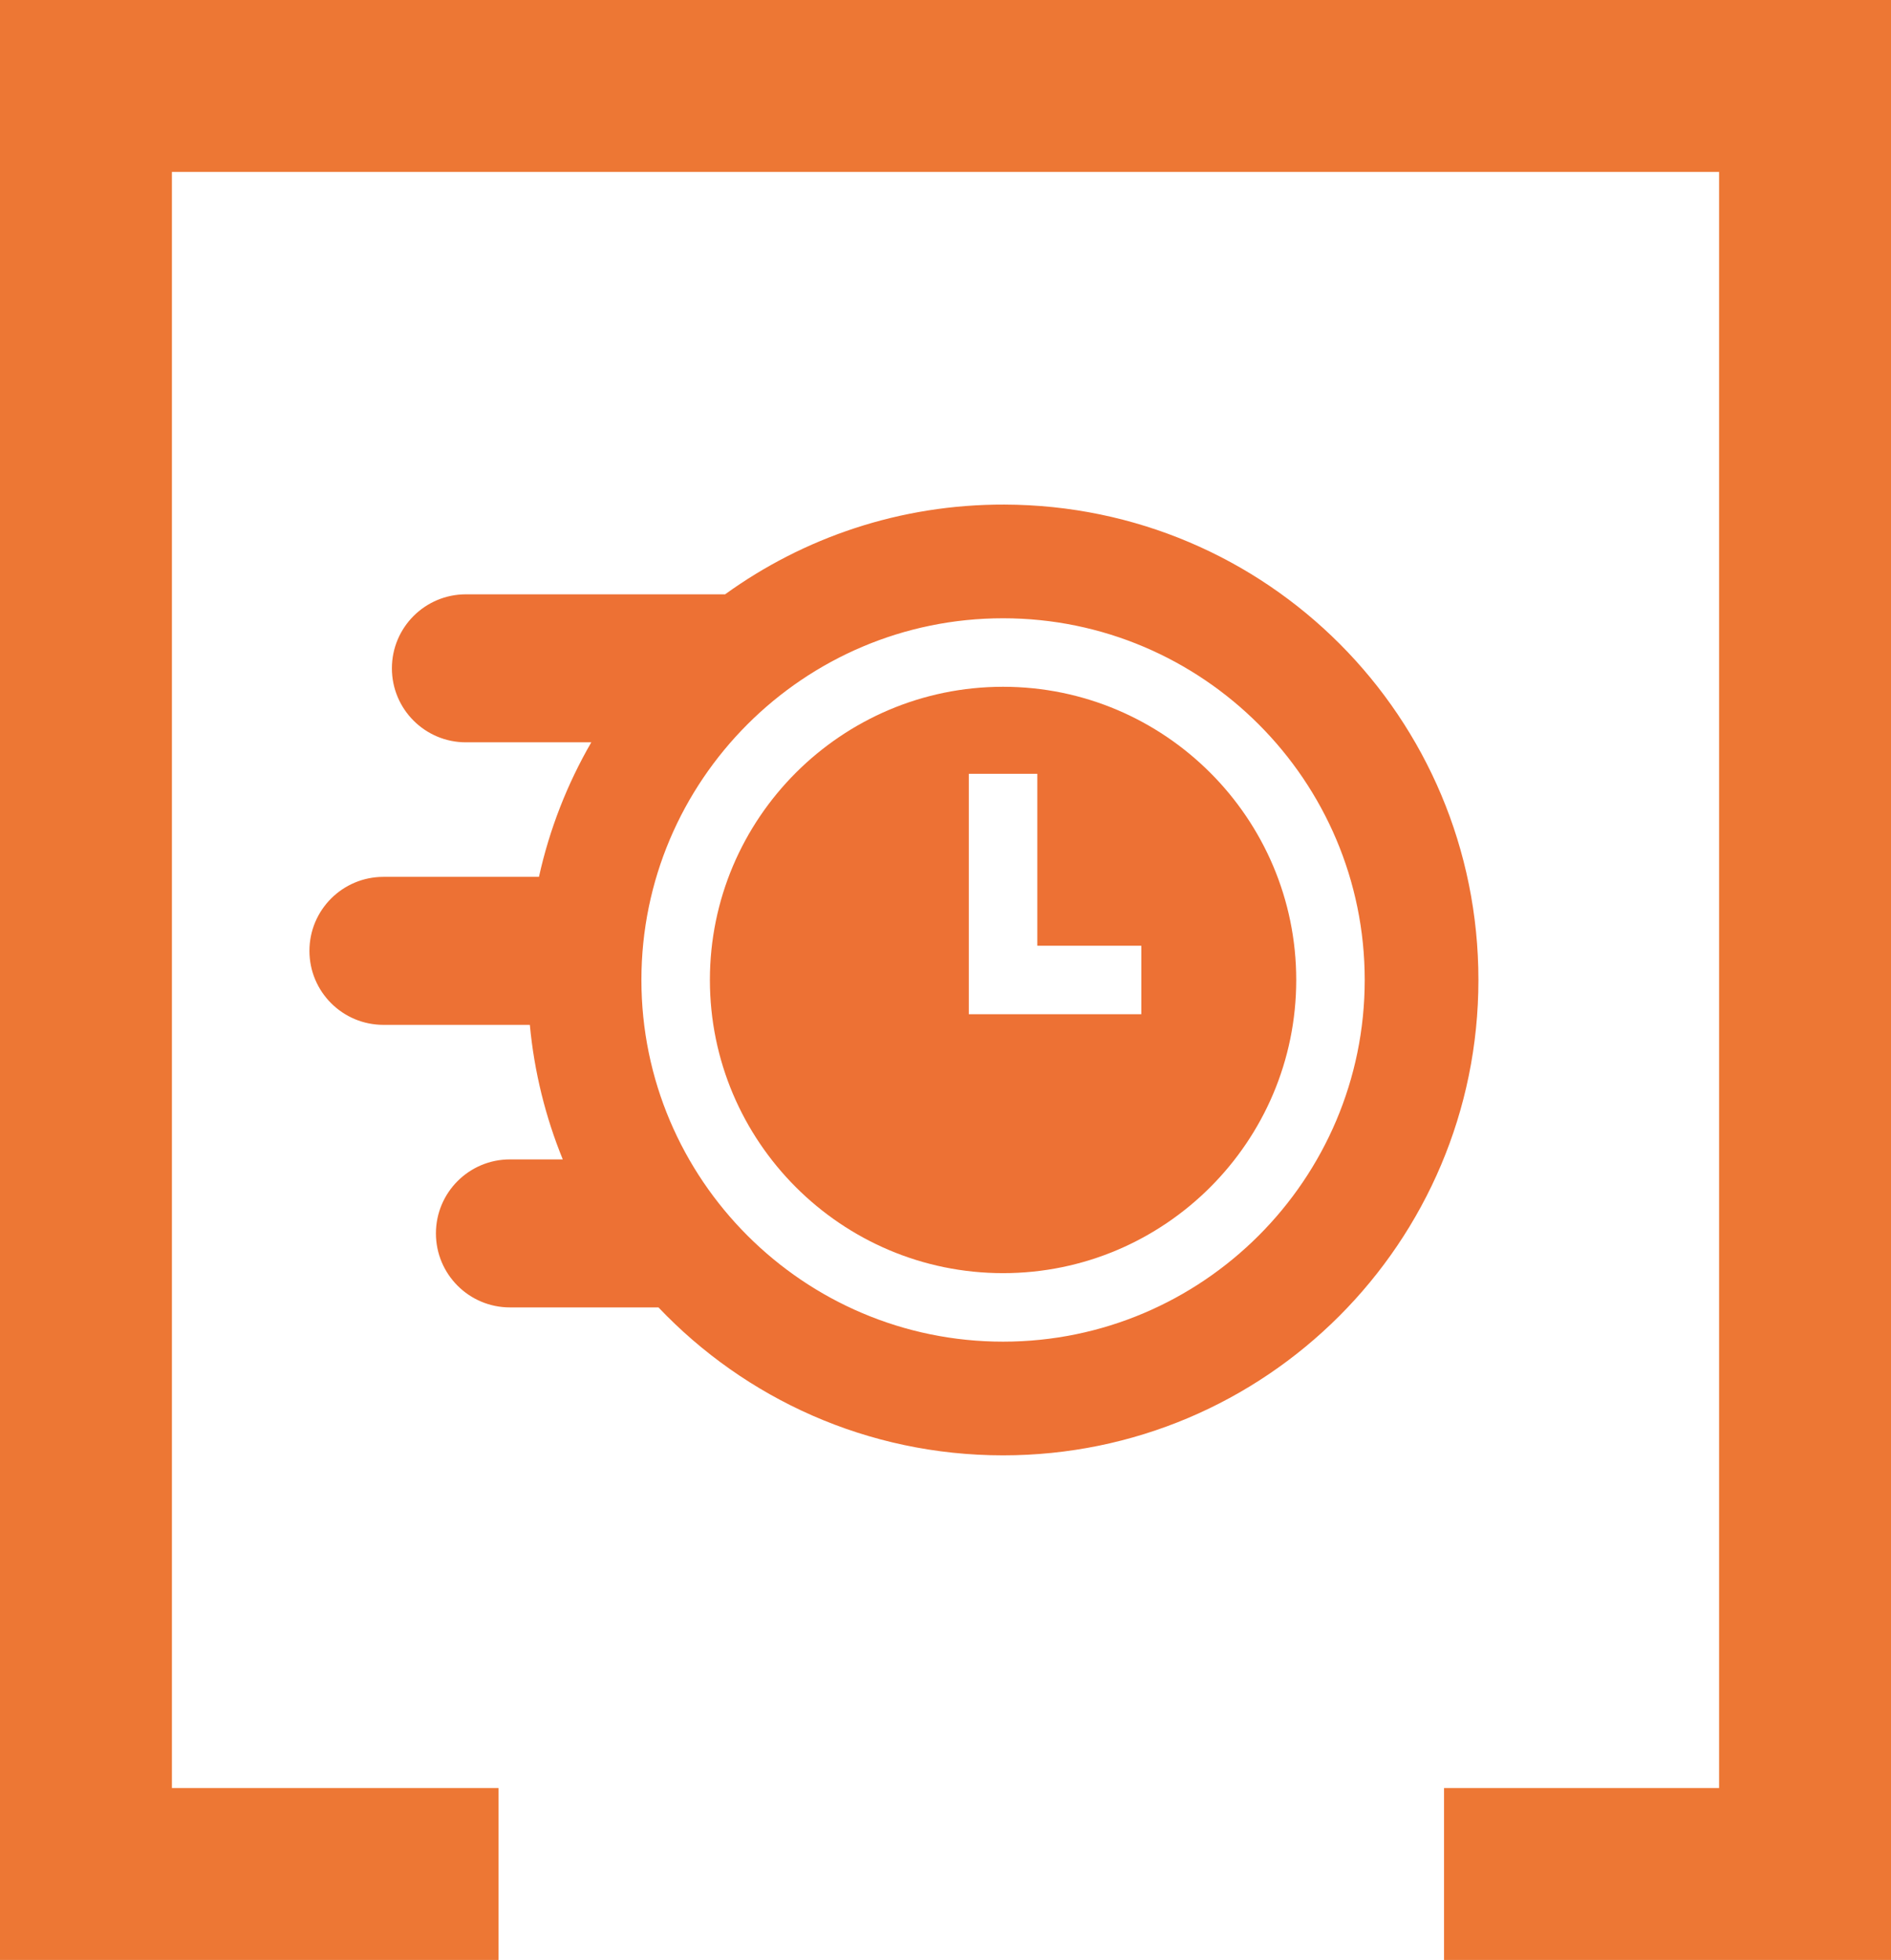 <svg width="110" height="114" viewBox="0 0 110 114" fill="none" xmlns="http://www.w3.org/2000/svg">
<path fill-rule="evenodd" clip-rule="evenodd" d="M10 10H100V104H84V114H100H110V104V10V0H100H10H0V10V104V114H10H29V104H10V10Z" fill="#ED7734"/>
<path d="M58.349 39.947C48.945 39.947 41.295 47.597 41.295 57C41.295 66.403 48.945 74.053 58.349 74.053C67.752 74.053 75.402 66.403 75.402 57C75.402 47.597 67.752 39.947 58.349 39.947ZM66.39 58.992H56.356V45.008H60.341V55.008H66.39V58.992Z" fill="#ED7134"/>
<path d="M58.425 29.349C52.358 29.332 46.745 31.271 42.179 34.569H27.101C24.724 34.569 22.797 36.496 22.797 38.873C22.797 41.25 24.724 43.177 27.101 43.177H34.396C33.006 45.58 31.968 48.212 31.351 51.003H22.304C19.927 51.003 18 52.93 18 55.307C18 57.684 19.927 59.611 22.304 59.611H30.821C31.078 62.356 31.736 64.984 32.737 67.437H29.663C27.285 67.437 25.358 69.364 25.358 71.741C25.358 74.118 27.285 76.046 29.663 76.046H38.303C43.34 81.346 50.458 84.651 58.349 84.651C73.62 84.651 86 72.272 86 57C86 41.722 73.702 29.39 58.425 29.349ZM58.349 78.038C46.748 78.038 37.311 68.6 37.311 57C37.311 45.4 46.748 35.962 58.349 35.962C69.949 35.962 79.386 45.4 79.386 57C79.386 68.6 69.949 78.038 58.349 78.038Z" fill="#ED7134"/>
</svg>

